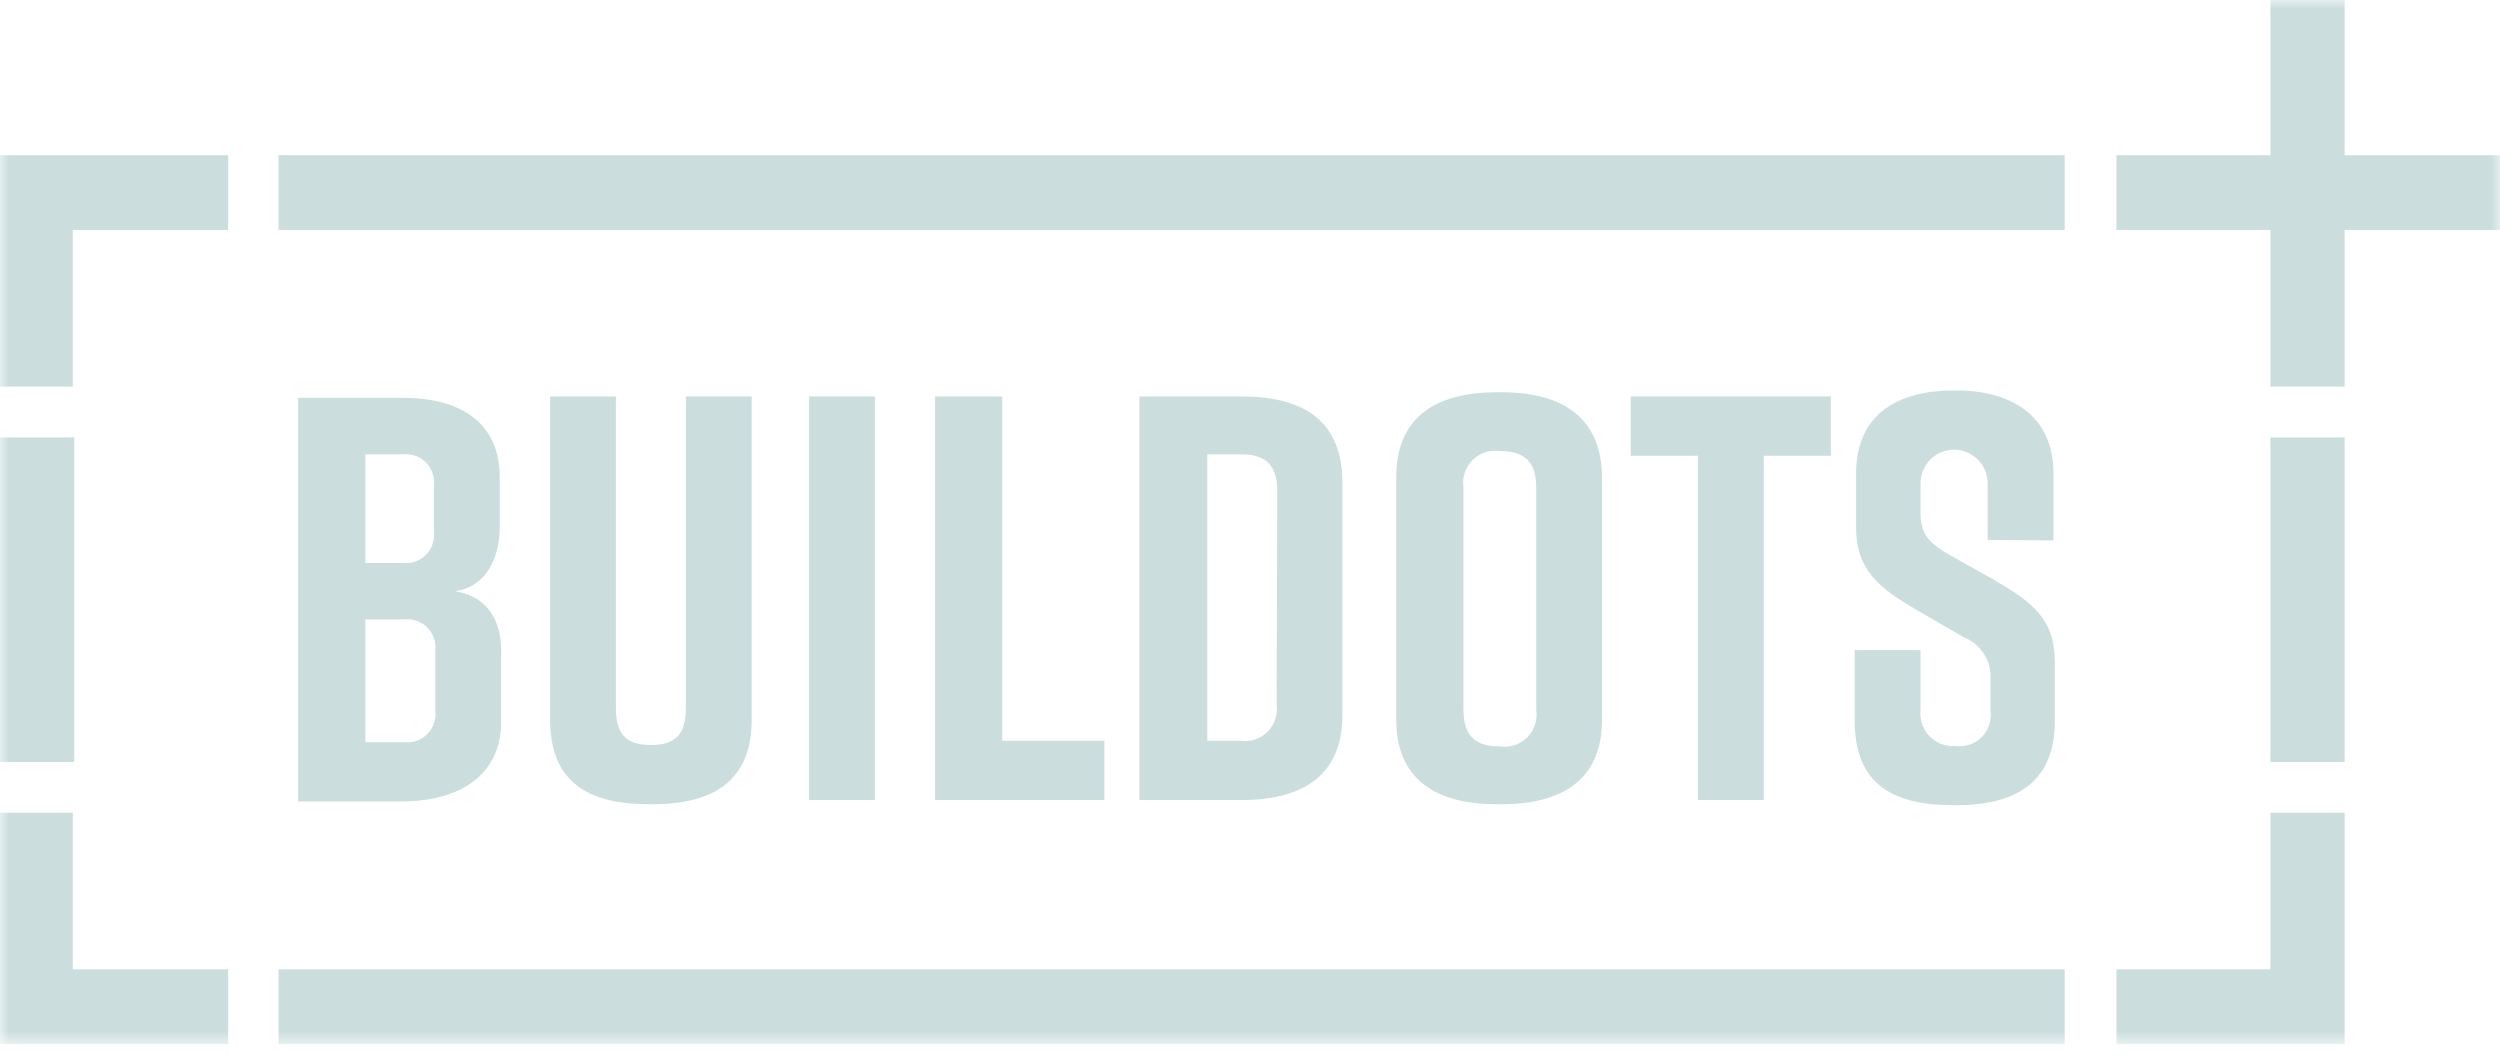 <svg width="137" height="58" viewBox="0 0 137 58" fill="none" xmlns="http://www.w3.org/2000/svg">
<g clip-path="url(#clip0_71_1303)">
<mask id="mask0_71_1303" style="mask-type:luminance" maskUnits="userSpaceOnUse" x="0" y="0" width="137" height="58">
<path d="M137 0H0V57.218H137V0Z" fill="white"/>
</mask>
<g mask="url(#mask0_71_1303)">
<path d="M3.989 21.186H0V8.505H12.503V12.603H3.989V21.186Z" fill="#CBDDDD"/>
<path d="M12.503 53.12H3.989V44.537H0V57.218H12.503V53.12Z" fill="#CBDDDD"/>
<path d="M128.485 44.537H124.42V53.12H115.982V57.218H128.485V44.537Z" fill="#CBDDDD"/>
<path d="M24.93 32.397C26.694 32.165 27.385 30.464 27.385 28.918V26.134C27.385 23.351 25.467 21.804 22.092 21.804H16.339V43.918H22.015C25.314 43.918 27.461 42.372 27.461 39.588V35.954C27.538 34.176 26.848 32.707 24.93 32.397ZM20.021 24.897H22.092C22.32 24.873 22.549 24.9 22.765 24.977C22.981 25.054 23.177 25.178 23.339 25.341C23.5 25.505 23.624 25.702 23.7 25.919C23.777 26.137 23.804 26.369 23.779 26.598V29.15C23.804 29.379 23.777 29.611 23.7 29.828C23.624 30.046 23.5 30.244 23.339 30.407C23.177 30.57 22.981 30.694 22.765 30.771C22.549 30.848 22.32 30.875 22.092 30.851H20.021V24.897ZM23.856 38.97C23.88 39.199 23.853 39.431 23.777 39.648C23.701 39.866 23.577 40.063 23.416 40.226C23.254 40.389 23.058 40.514 22.842 40.591C22.626 40.668 22.396 40.695 22.169 40.671H20.021V33.944H22.169C22.396 33.919 22.626 33.947 22.842 34.023C23.058 34.1 23.254 34.225 23.416 34.388C23.577 34.551 23.701 34.749 23.777 34.966C23.853 35.184 23.88 35.415 23.856 35.645V38.97Z" fill="#CBDDDD"/>
<path d="M41.192 21.727H37.587V38.815C37.587 40.361 36.896 40.825 35.669 40.825C34.442 40.825 33.751 40.361 33.751 38.815V21.727H30.146V39.434C30.146 42.913 32.294 44.073 35.592 44.073H35.746C39.044 44.073 41.192 42.836 41.192 39.434V21.727Z" fill="#CBDDDD"/>
<path d="M47.942 21.727H44.337V43.841H47.942V21.727Z" fill="#CBDDDD"/>
<path d="M60.522 40.593H54.923V21.727H51.241V43.841H60.522V40.593Z" fill="#CBDDDD"/>
<path d="M68.04 21.727H62.44V43.841H68.04C71.338 43.841 73.563 42.526 73.563 39.202V26.444C73.563 23.041 71.415 21.727 68.04 21.727ZM69.957 38.583C69.999 38.857 69.977 39.136 69.891 39.4C69.805 39.663 69.66 39.902 69.466 40.097C69.271 40.293 69.034 40.44 68.773 40.526C68.512 40.612 68.235 40.635 67.963 40.593H66.16V24.897H68.001C69.229 24.897 69.996 25.361 69.996 26.908L69.957 38.583Z" fill="#CBDDDD"/>
<path d="M82.269 21.495H82.039C78.74 21.495 76.516 22.809 76.516 26.134V39.434C76.516 42.758 78.74 44.073 82.039 44.073H82.269C85.567 44.073 87.792 42.758 87.792 39.434V26.134C87.754 22.809 85.529 21.495 82.269 21.495ZM84.187 38.892C84.228 39.166 84.206 39.446 84.12 39.709C84.035 39.972 83.889 40.211 83.695 40.407C83.501 40.603 83.263 40.749 83.002 40.836C82.741 40.922 82.464 40.945 82.192 40.903C80.965 40.903 80.198 40.439 80.198 38.892V26.73C80.156 26.456 80.179 26.176 80.264 25.913C80.35 25.65 80.496 25.411 80.69 25.215C80.884 25.02 81.121 24.873 81.382 24.786C81.643 24.7 81.921 24.677 82.192 24.719C83.42 24.719 84.187 25.183 84.187 26.73V38.892Z" fill="#CBDDDD"/>
<path d="M100.333 21.727H89.365V24.974H93.047V43.841H96.652V24.974H100.333V21.727Z" fill="#CBDDDD"/>
<path d="M112.53 29.614V25.957C112.53 22.709 110.152 21.395 107.16 21.395H107.084C104.092 21.395 101.714 22.632 101.714 25.957V28.895C101.714 31.215 102.942 32.22 105.09 33.457L107.621 34.926C108.077 35.106 108.465 35.428 108.727 35.845C108.989 36.262 109.112 36.753 109.078 37.246V38.947C109.114 39.209 109.088 39.476 109.005 39.727C108.921 39.978 108.781 40.206 108.595 40.393C108.41 40.58 108.183 40.721 107.935 40.806C107.686 40.89 107.421 40.916 107.16 40.88C106.903 40.902 106.644 40.867 106.401 40.778C106.158 40.689 105.938 40.547 105.756 40.363C105.573 40.179 105.432 39.957 105.344 39.712C105.255 39.467 105.22 39.206 105.243 38.947V35.622H101.637V39.488C101.637 42.967 103.709 44.127 107.084 44.127H107.16C110.459 44.127 112.607 42.89 112.607 39.488V36.318C112.607 33.921 111.379 32.993 109.232 31.756L106.623 30.287C105.626 29.668 105.243 29.204 105.243 28.044V26.498C105.243 26.006 105.437 25.534 105.782 25.186C106.127 24.838 106.596 24.642 107.084 24.642C107.572 24.642 108.041 24.838 108.386 25.186C108.731 25.534 108.925 26.006 108.925 26.498V29.591L112.53 29.614Z" fill="#CBDDDD"/>
<path d="M113.144 8.505H15.265V12.603H113.144V8.505Z" fill="#CBDDDD"/>
<path d="M113.144 53.119H15.265V57.218H113.144V53.119Z" fill="#CBDDDD"/>
<path d="M4.066 23.969H0V41.753H4.066V23.969Z" fill="#CBDDDD"/>
<path d="M128.485 23.969H124.42V41.753H128.485V23.969Z" fill="#CBDDDD"/>
<path d="M137 8.505H128.485V0H124.42V8.505H115.982V12.603H124.42V21.186H128.485V12.603H137V8.505Z" fill="#CBDDDD"/>
</g>
</g>
<defs>
<clipPath id="clip0_71_1303">
<rect width="137" height="58" fill="white"/>
</clipPath>
</defs>
</svg>
